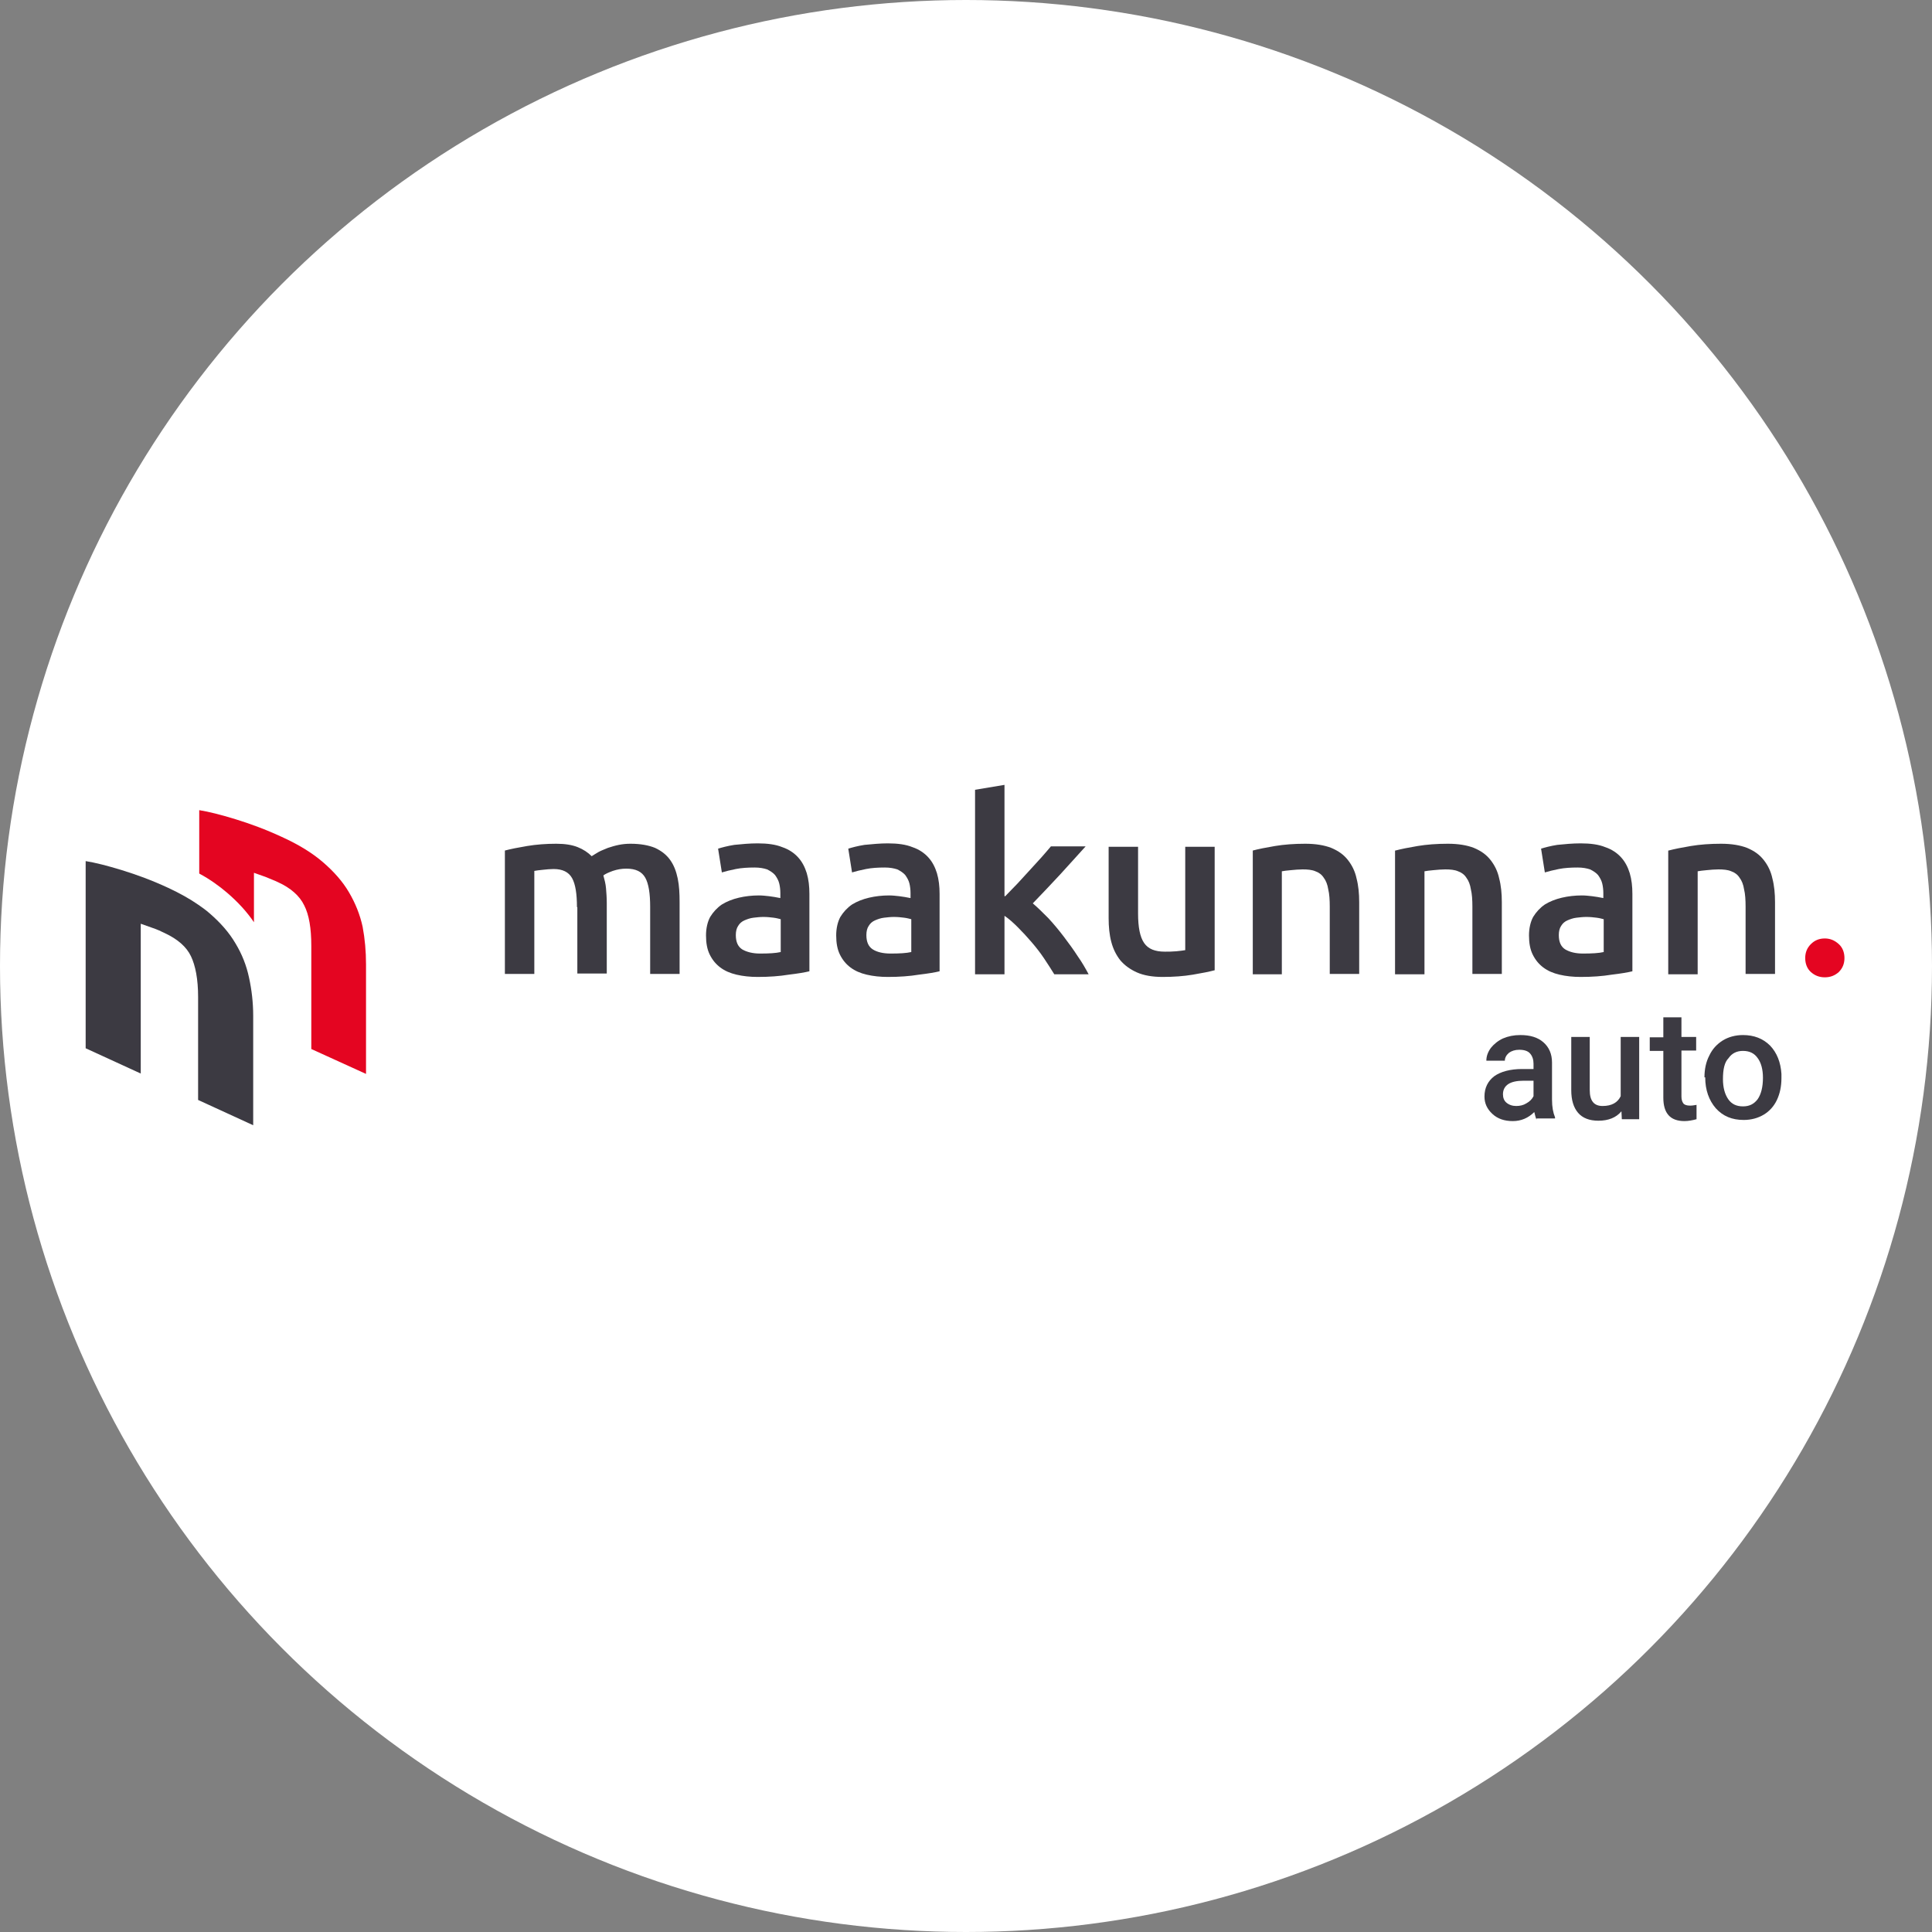<svg xmlns="http://www.w3.org/2000/svg" xmlns:xlink="http://www.w3.org/1999/xlink" xml:space="preserve" id="Layer_1" x="0" y="0" viewBox="0 0 512 512"><rect x="0" y="0" width="512" height="512" fill="#808080" stroke="none"/><style>.st0{display:none}.st2{display:inline}.st3{fill:#fff}.st4{display:inline;fill:none}.st6{fill-rule:evenodd;clip-rule:evenodd;fill:#fff}</style><circle cx="256" cy="256" r="256" class="st3"/><defs><path id="SVGID_1_" d="M-61.2 130.8h634.3v250.4H-61.2z"/></defs><clipPath id="SVGID_00000021120763343856595680000015690519541438956218_"><use xlink:href="#SVGID_1_" style="overflow:visible"/></clipPath><g style="clip-path:url(#SVGID_00000021120763343856595680000015690519541438956218_)"><defs><path id="SVGID_00000005260088149919987790000013826031163470191528_" d="M-61.2 130.8h634.3v250.4H-61.2z"/></defs><clipPath id="SVGID_00000071546380994086529130000013170662873968441492_"><use xlink:href="#SVGID_00000005260088149919987790000013826031163470191528_" style="overflow:visible"/></clipPath><path d="M407.2 296.7c-.2-.4-.4-1.1-.6-2q-2.4 2.4-5.7 2.4c-2.2 0-4-.6-5.4-1.9s-2.1-2.8-2.1-4.6c0-2.3.9-4.1 2.6-5.4 1.7-1.2 4.2-1.9 7.4-1.9h3v-1.4q0-1.65-.9-2.7c-.6-.7-1.6-1-2.9-1-1.1 0-2 .3-2.7.8-.7.6-1.1 1.3-1.1 2.1h-4.9c0-1.2.4-2.3 1.2-3.4.8-1 1.9-1.9 3.2-2.5 1.4-.6 2.9-.9 4.6-.9 2.6 0 4.6.6 6.1 1.9s2.3 3.1 2.3 5.4v9.8c0 2 .3 3.5.8 4.7v.3h-4.9zm-5.4-3.6c1 0 1.9-.2 2.7-.7.9-.5 1.5-1.1 1.9-1.9v-4.1h-2.6c-1.8 0-3.2.3-4.1.9s-1.4 1.5-1.4 2.7c0 .9.3 1.7.9 2.2.7.6 1.6.9 2.6.9" style="clip-path:url(#SVGID_00000071546380994086529130000013170662873968441492_);fill:#3c3a42"/><path d="M429.7 294.5c-1.4 1.7-3.5 2.5-6.1 2.5q-3.6 0-5.4-2.1t-1.8-6v-14.1h4.9v14.1c0 2.8 1.1 4.2 3.4 4.2 2.4 0 4-.9 4.8-2.6v-15.7h4.9v21.8h-4.6z" style="clip-path:url(#SVGID_00000071546380994086529130000013170662873968441492_);fill:#3c3a42"/><path d="M445.6 269.5v5.3h3.9v3.6h-3.9v12.2c0 .8.2 1.4.5 1.8q.45.6 1.8.6c.6 0 1.1-.1 1.7-.2v3.8c-1.1.3-2.2.5-3.2.5-3.8 0-5.6-2.1-5.6-6.2v-12.4h-3.6v-3.6h3.6v-5.3h4.8z" style="clip-path:url(#SVGID_00000071546380994086529130000013170662873968441492_);fill:#3c3a42"/><path d="M451.7 285.5c0-2.1.4-4.1 1.3-5.8.8-1.7 2-3 3.6-4 1.5-.9 3.3-1.4 5.3-1.4 2.9 0 5.3.9 7.2 2.8q2.7 2.85 3 7.5v1.1c0 2.2-.4 4.1-1.2 5.8s-2 3-3.5 3.9-3.3 1.4-5.3 1.4c-3.1 0-5.5-1-7.4-3.1-1.8-2.1-2.8-4.8-2.8-8.2zm4.9.5c0 2.2.5 4 1.4 5.3s2.2 1.9 3.9 1.9 2.9-.6 3.9-1.9c.9-1.3 1.4-3.2 1.4-5.7 0-2.2-.5-4-1.4-5.2-.9-1.3-2.2-1.9-3.9-1.9-1.6 0-2.9.6-3.8 1.9-1.1 1.1-1.5 3-1.5 5.6" style="clip-path:url(#SVGID_00000071546380994086529130000013170662873968441492_);fill:#3c3a42"/><path d="M97 255.6v29L82.5 278v-27.3c0-4.7-.6-8.3-1.9-10.8-1.2-2.5-3.6-4.6-6.9-6.1-1-.5-2.2-.9-3.3-1.4-1.2-.4-2.2-.8-3.1-1.1v13.1c-1.9-2.8-4.3-5.4-7.1-7.8-2.1-1.8-4.6-3.6-7.4-5.1v-16.8q3.75.6 9.6 2.4c3.9 1.2 8 2.7 12.3 4.7 4.4 2 8 4.2 10.9 6.7s5.2 5.1 6.9 8 2.9 5.9 3.6 9.1c.6 3.2.9 6.5.9 10" style="clip-path:url(#SVGID_00000071546380994086529130000013170662873968441492_);fill:#e40521"/><path d="M62.4 250c-1.7-2.9-4-5.5-6.9-8-.9-.8-1.9-1.5-2.9-2.2-2.3-1.6-5-3.1-8-4.5-4.3-2-8.4-3.5-12.3-4.7q-5.85-1.8-9.6-2.4v49.6l14.6 6.7v-39.7c.9.3 2 .7 3.1 1.1 1.2.4 2.3.9 3.3 1.4 3.4 1.6 5.7 3.6 6.9 6.1s1.9 6.1 1.9 10.8v27.3l14.6 6.7v-29c0-3.5-.4-6.9-1.1-10.1-.7-3.3-1.9-6.3-3.6-9.1" style="clip-path:url(#SVGID_00000071546380994086529130000013170662873968441492_);fill:#3c3a42"/><path d="M152.9 240.4c0-3.5-.4-6.1-1.3-7.7s-2.5-2.4-4.9-2.4c-.9 0-1.8.1-2.8.2s-1.8.2-2.3.3v27.3h-7.8v-32.7c1.5-.4 3.5-.8 5.9-1.2s5-.6 7.7-.6q3.45 0 5.7.9c1.5.6 2.7 1.4 3.7 2.4.5-.3 1.1-.7 1.8-1.1s1.6-.7 2.5-1.1c.9-.3 1.9-.6 2.9-.8s2-.3 3.1-.3c2.6 0 4.8.4 6.5 1.1 1.7.8 3 1.8 4 3.2s1.6 3 2 4.9.5 4 .5 6.3v19h-7.8v-17.8c0-3.5-.4-6.1-1.3-7.7s-2.5-2.4-5-2.4c-1.3 0-2.4.2-3.6.6-1.1.4-2 .8-2.5 1.2.3 1.1.6 2.2.7 3.4s.2 2.5.2 3.9V258H153v-17.6z" style="clip-path:url(#SVGID_00000071546380994086529130000013170662873968441492_);fill:#3c3a42"/><path d="M200.8 223.5c2.6 0 4.8.3 6.5 1 1.8.6 3.2 1.6 4.2 2.7 1.1 1.2 1.8 2.6 2.3 4.2.5 1.7.7 3.5.7 5.5v20.5c-1.2.3-3 .6-5.5.9-2.4.4-5.2.6-8.2.6-2 0-3.9-.2-5.6-.6s-3.1-1-4.3-1.9-2.1-2-2.8-3.4-1-3.1-1-5.1c0-1.9.4-3.6 1.1-4.9.8-1.3 1.8-2.4 3.1-3.3q1.95-1.2 4.5-1.8c1.7-.4 3.5-.6 5.3-.6.9 0 1.8.1 2.7.2s2 .3 3 .5v-1.3c0-.9-.1-1.8-.3-2.6s-.6-1.5-1.1-2.2c-.5-.6-1.3-1.1-2.1-1.5-.9-.3-2-.5-3.3-.5-1.8 0-3.5.1-5 .4s-2.7.6-3.7.9l-1-6.3c1-.3 2.4-.7 4.3-1 2-.2 4-.4 6.2-.4m.6 29.2c2.4 0 4.2-.1 5.5-.4v-8.7c-.4-.1-1.1-.3-1.9-.4s-1.7-.2-2.7-.2c-.9 0-1.7.1-2.6.2s-1.7.4-2.4.7-1.3.8-1.7 1.5q-.6.9-.6 2.4c0 1.9.6 3.1 1.7 3.8 1.2.7 2.8 1.1 4.7 1.1" style="clip-path:url(#SVGID_00000071546380994086529130000013170662873968441492_);fill:#3c3a42"/><path d="M235.3 223.5c2.6 0 4.8.3 6.5 1 1.8.6 3.2 1.6 4.2 2.7 1.1 1.2 1.8 2.6 2.3 4.2.5 1.7.7 3.5.7 5.5v20.5c-1.2.3-3 .6-5.5.9-2.4.4-5.2.6-8.2.6-2 0-3.9-.2-5.6-.6s-3.1-1-4.3-1.9-2.1-2-2.8-3.4-1-3.1-1-5.1c0-1.9.4-3.6 1.1-4.9.8-1.3 1.8-2.4 3.1-3.3q1.95-1.2 4.5-1.8c1.7-.4 3.5-.6 5.3-.6.9 0 1.8.1 2.7.2s2 .3 3 .5v-1.3c0-.9-.1-1.8-.3-2.6s-.6-1.5-1.1-2.2c-.5-.6-1.3-1.1-2.1-1.5-.9-.3-2-.5-3.3-.5-1.8 0-3.5.1-5 .4s-2.7.6-3.7.9l-1-6.3c1-.3 2.4-.7 4.3-1 2.1-.2 4.1-.4 6.2-.4m.7 29.2c2.4 0 4.2-.1 5.5-.4v-8.7c-.4-.1-1.1-.3-1.9-.4s-1.7-.2-2.7-.2c-.9 0-1.7.1-2.6.2s-1.7.4-2.4.7-1.3.8-1.7 1.5q-.6.9-.6 2.4c0 1.9.6 3.1 1.7 3.8s2.7 1.1 4.7 1.1" style="clip-path:url(#SVGID_00000071546380994086529130000013170662873968441492_);fill:#3c3a42"/><path d="M266.4 237.5c1-1 2-2.1 3.2-3.3l3.3-3.6c1.1-1.2 2.1-2.3 3.1-3.4s1.8-2.1 2.5-2.9h9.2c-2.2 2.4-4.4 4.9-6.8 7.5s-4.8 5.1-7.2 7.6c1.3 1.1 2.6 2.4 4.1 3.9 1.4 1.5 2.8 3.2 4.1 4.9s2.6 3.5 3.7 5.2c1.2 1.7 2.1 3.3 2.9 4.8h-9.1q-1.2-1.95-2.7-4.2c-1-1.5-2.1-2.9-3.3-4.3q-1.8-2.1-3.6-3.9c-1.2-1.2-2.4-2.3-3.6-3.1v15.5h-7.8v-48.9l7.8-1.3v29.5z" style="clip-path:url(#SVGID_00000071546380994086529130000013170662873968441492_);fill:#3c3a42"/><path d="M322 257.1c-1.5.4-3.5.8-5.9 1.2s-5.1.6-8 .6c-2.7 0-5-.4-6.8-1.2s-3.3-1.9-4.4-3.2c-1.1-1.4-1.9-3-2.4-4.9s-.7-4-.7-6.3v-18.9h7.8v17.7c0 3.6.5 6.2 1.6 7.8s2.9 2.3 5.5 2.3c.9 0 1.9 0 3-.1s1.8-.2 2.4-.3v-27.4h7.8v32.7z" style="clip-path:url(#SVGID_00000071546380994086529130000013170662873968441492_);fill:#3c3a42"/><path d="M332 225.4c1.5-.4 3.5-.8 5.9-1.2s5.1-.6 8-.6c2.8 0 5.1.4 6.9 1.1 1.9.8 3.3 1.8 4.4 3.2s1.9 3 2.3 4.9c.5 1.9.7 4 .7 6.3v19h-7.8v-17.8c0-1.8-.1-3.4-.4-4.6-.2-1.3-.6-2.3-1.2-3.1-.5-.8-1.3-1.4-2.2-1.7-.9-.4-2.1-.5-3.4-.5-1 0-2 .1-3.1.2q-1.65.15-2.4.3v27.3H332z" style="clip-path:url(#SVGID_00000071546380994086529130000013170662873968441492_);fill:#3c3a42"/><path d="M369.8 225.4c1.5-.4 3.5-.8 5.9-1.2s5.1-.6 8-.6c2.8 0 5.1.4 6.9 1.1 1.9.8 3.3 1.8 4.4 3.2s1.9 3 2.3 4.9c.5 1.9.7 4 .7 6.3v19h-7.8v-17.8c0-1.8-.1-3.4-.4-4.6-.2-1.3-.6-2.3-1.2-3.1-.5-.8-1.3-1.4-2.2-1.7-.9-.4-2.1-.5-3.4-.5-1 0-2 .1-3.1.2q-1.65.15-2.4.3v27.3h-7.8v-32.8z" style="clip-path:url(#SVGID_00000071546380994086529130000013170662873968441492_);fill:#3c3a42"/><path d="M418.9 223.5c2.6 0 4.8.3 6.5 1 1.8.6 3.2 1.6 4.2 2.7 1.1 1.2 1.8 2.6 2.3 4.2.5 1.7.7 3.5.7 5.5v20.5c-1.2.3-3 .6-5.5.9-2.4.4-5.2.6-8.2.6-2 0-3.9-.2-5.6-.6s-3.1-1-4.3-1.9-2.1-2-2.8-3.4-1-3.1-1-5.1c0-1.9.4-3.6 1.1-4.9.8-1.3 1.8-2.4 3.1-3.3q1.95-1.2 4.5-1.8c1.7-.4 3.5-.6 5.3-.6.9 0 1.8.1 2.7.2s2 .3 3 .5v-1.3c0-.9-.1-1.8-.3-2.6s-.6-1.5-1.1-2.2c-.5-.6-1.3-1.1-2.1-1.5-.9-.3-2-.5-3.3-.5-1.8 0-3.5.1-5 .4s-2.7.6-3.7.9l-1-6.3c1-.3 2.4-.7 4.3-1 2-.2 4-.4 6.2-.4m.6 29.2c2.4 0 4.2-.1 5.5-.4v-8.7c-.4-.1-1.1-.3-1.9-.4s-1.7-.2-2.7-.2c-.9 0-1.7.1-2.6.2s-1.7.4-2.4.7-1.3.8-1.7 1.5q-.6.9-.6 2.4c0 1.9.6 3.1 1.7 3.8 1.2.7 2.7 1.1 4.7 1.1" style="clip-path:url(#SVGID_00000071546380994086529130000013170662873968441492_);fill:#3c3a42"/><path d="M442.2 225.4c1.5-.4 3.5-.8 5.9-1.2s5.1-.6 8-.6c2.8 0 5.1.4 6.9 1.1 1.9.8 3.3 1.8 4.4 3.2s1.9 3 2.3 4.9c.5 1.9.7 4 .7 6.3v19h-7.8v-17.8c0-1.8-.1-3.4-.4-4.6-.2-1.3-.6-2.3-1.2-3.1-.5-.8-1.3-1.4-2.2-1.7-.9-.4-2.1-.5-3.4-.5-1 0-2 .1-3.1.2q-1.65.15-2.4.3v27.3h-7.8v-32.8z" style="clip-path:url(#SVGID_00000071546380994086529130000013170662873968441492_);fill:#3c3a42"/><path d="M488.8 253.9c0 1.5-.5 2.7-1.5 3.7-1 .9-2.2 1.4-3.7 1.4s-2.7-.5-3.7-1.4-1.5-2.2-1.5-3.7.5-2.7 1.5-3.7 2.2-1.5 3.7-1.5c1.4 0 2.6.5 3.7 1.5 1 .9 1.5 2.2 1.5 3.7" style="clip-path:url(#SVGID_00000071546380994086529130000013170662873968441492_);fill:#e40521"/></g></svg>